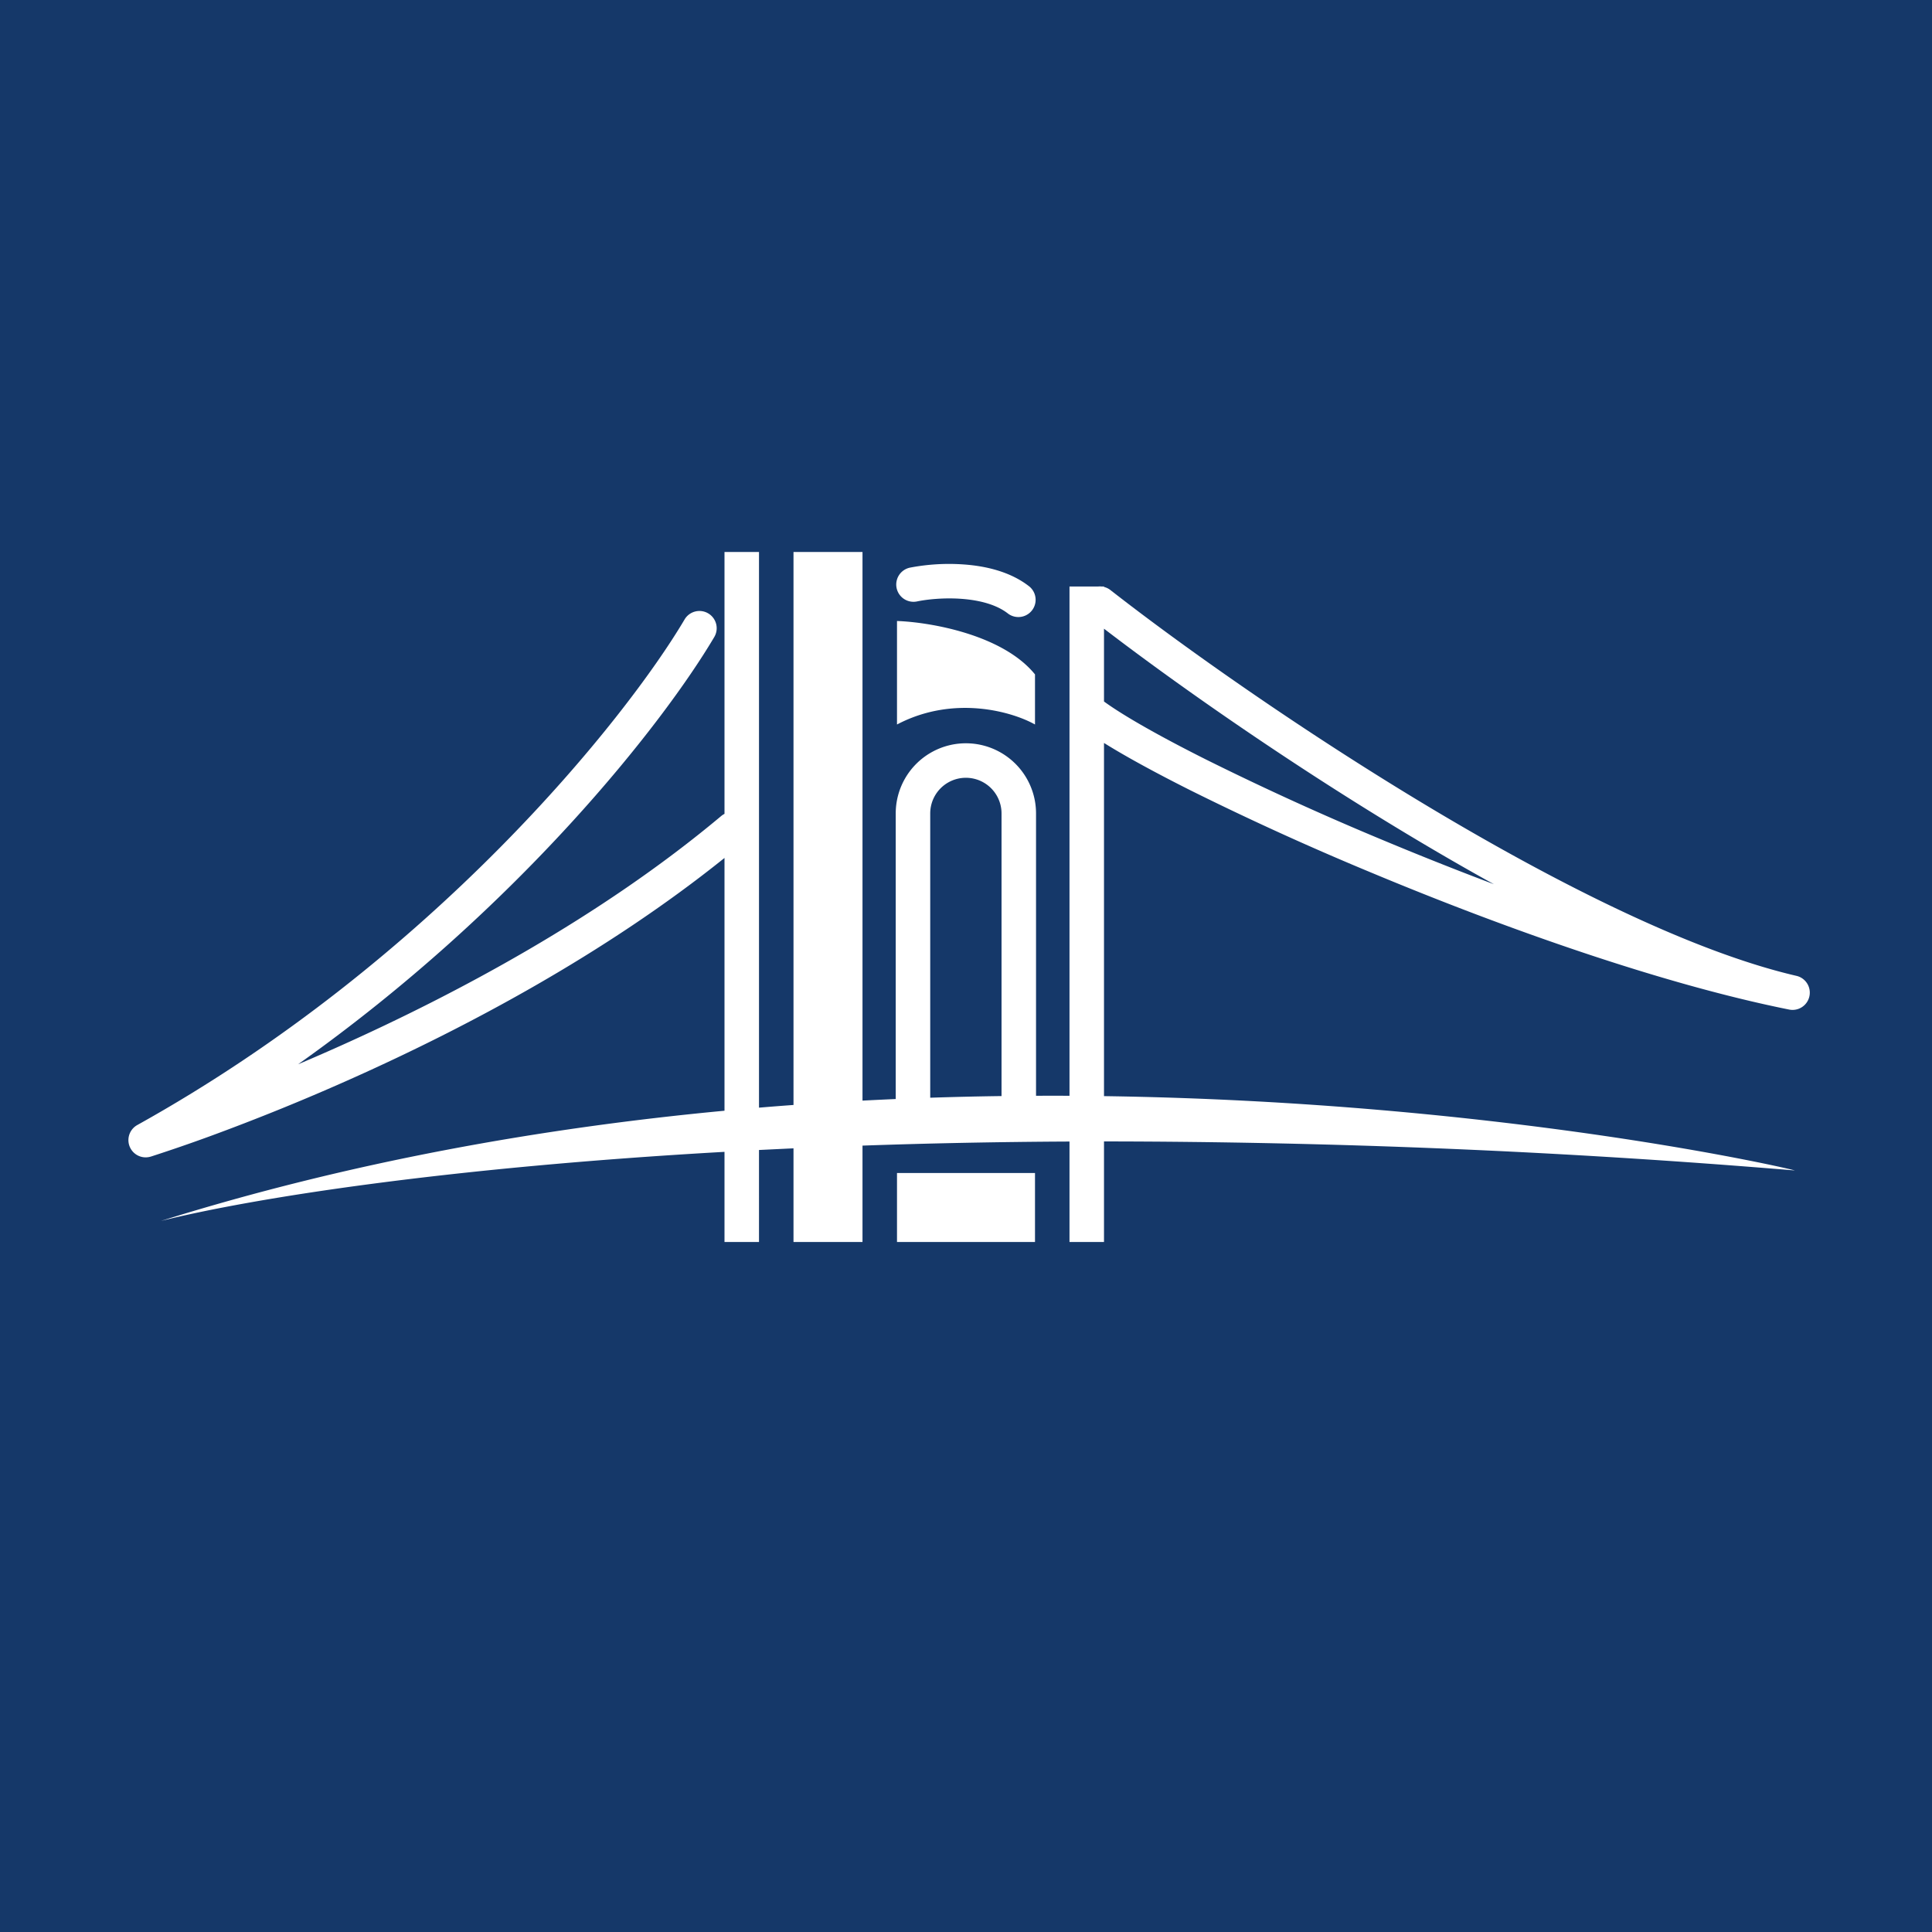 <!-- by TradingView --><svg width="56" height="56" xmlns="http://www.w3.org/2000/svg"><path fill="#153869" d="M0 0h56v56H0z"/><path fill-rule="evenodd" d="M21 16h1v16.106c.335-.028.668-.054 1-.078V16h2v15.902c.323-.017.644-.032.963-.046v-8.278a2.033 2.033 0 014.067 0v8.184c.325-.002.649-.002.97 0V17h.83a.497.497 0 01.098 0H32v.013c.066.016.13.046.186.09 2.092 1.634 5.556 4.086 9.263 6.305 3.72 2.226 7.632 4.187 10.632 4.88a.5.5 0 01-.21.977c-3.67-.734-8.231-2.345-12.144-3.98a84.59 84.59 0 01-5.223-2.378c-1.012-.509-1.873-.978-2.504-1.372v10.237c11.657.167 20.105 2.154 20.02 2.154A243.359 243.359 0 0032 33.085V36h-1v-2.912c-2.106.01-4.108.052-6 .118V36h-2v-2.715l-1 .048V36h-1v-2.613c-8.042.455-13.641 1.333-16.336 2.003 5.479-1.714 11.042-2.696 16.336-3.195v-7.327c-3.487 2.8-7.526 4.925-10.74 6.366a64.196 64.196 0 01-4.212 1.714 47.799 47.799 0 01-1.65.568l-.022.007-.006.002h-.002l-.148-.477.148.477a.5.5 0 01-.391-.914c8.58-4.773 14.163-11.78 15.862-14.649a.5.5 0 11.86.51c-1.475 2.492-5.663 7.845-12.06 12.378.388-.165.793-.341 1.212-.529 3.342-1.498 7.546-3.729 11.052-6.667A.503.503 0 0121 23.59V16zm8.03 15.77v-8.192a1.033 1.033 0 10-2.067 0v8.24c.697-.023 1.386-.039 2.067-.048zM32 20.333v-2.11c2.148 1.646 5.434 3.947 8.936 6.043.78.467 1.572.925 2.367 1.364a96.757 96.757 0 01-3.19-1.267 83.57 83.57 0 01-5.16-2.35c-1.381-.693-2.411-1.283-2.953-1.68z" fill="#fff"/><path d="M30 34h-4v2h4v-2zM26 18v3c1.657-.871 3.357-.363 4 0v-1.452c-.941-1.16-3.059-1.516-4-1.548zM26.58 17.433c.286-.06.785-.114 1.306-.074.53.041 1.013.174 1.334.428a.5.5 0 00.62-.784c-.547-.433-1.263-.593-1.877-.64a6 6 0 00-1.586.09.5.5 0 10.203.98z" fill="#fff"/></svg>